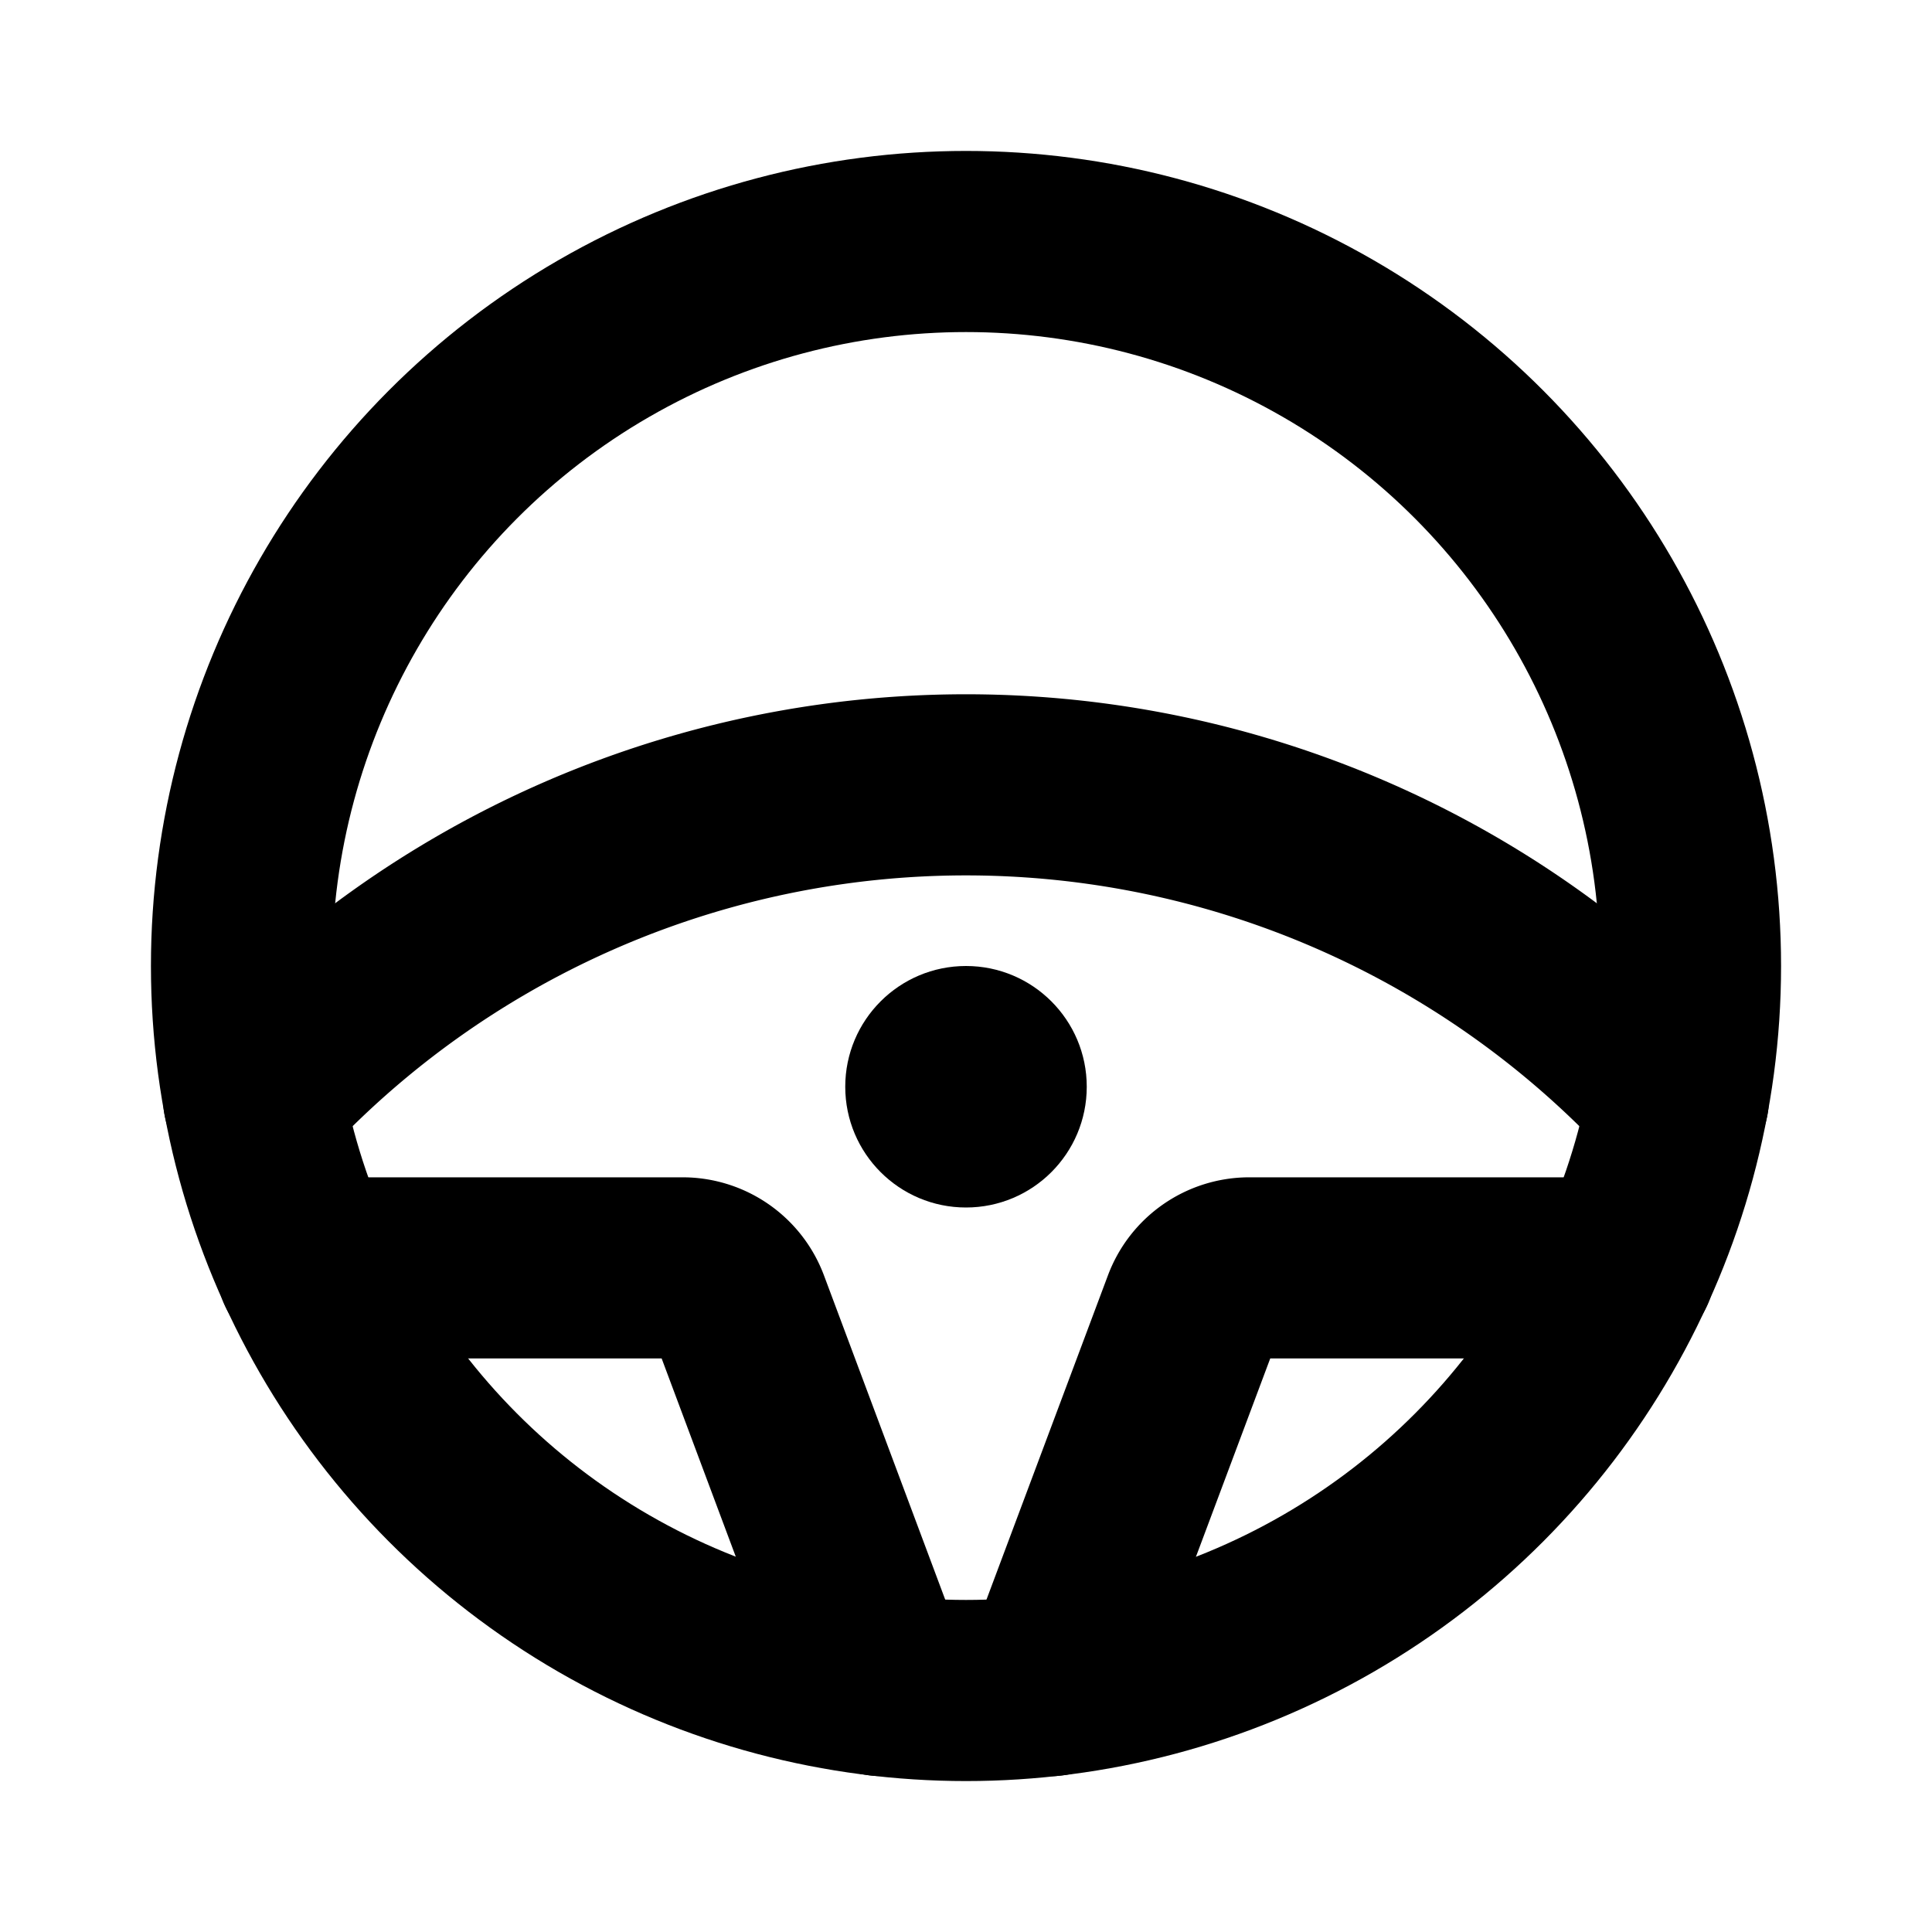 <svg xmlns="http://www.w3.org/2000/svg" viewBox="0 0 256 256"><rect width="256" height="256" fill="none"/><circle cx="128" cy="144" r="16"/><circle cx="128" cy="128" r="96" fill="none" stroke="currentColor" stroke-linecap="round" stroke-linejoin="round" stroke-width="24"/><path d="M33.6,145.55a128,128,0,0,1,188.8,0" fill="none" stroke="currentColor" stroke-linecap="round" stroke-linejoin="round" stroke-width="24"/><path d="M139.26,223.35l18.79-50.16a8,8,0,0,1,7.5-5.19H215.3" fill="none" stroke="currentColor" stroke-linecap="round" stroke-linejoin="round" stroke-width="24"/><path d="M116.69,223.34,97.94,173.2a8,8,0,0,0-7.49-5.2H40.7" fill="none" stroke="currentColor" stroke-linecap="round" stroke-linejoin="round" stroke-width="24"/></svg>